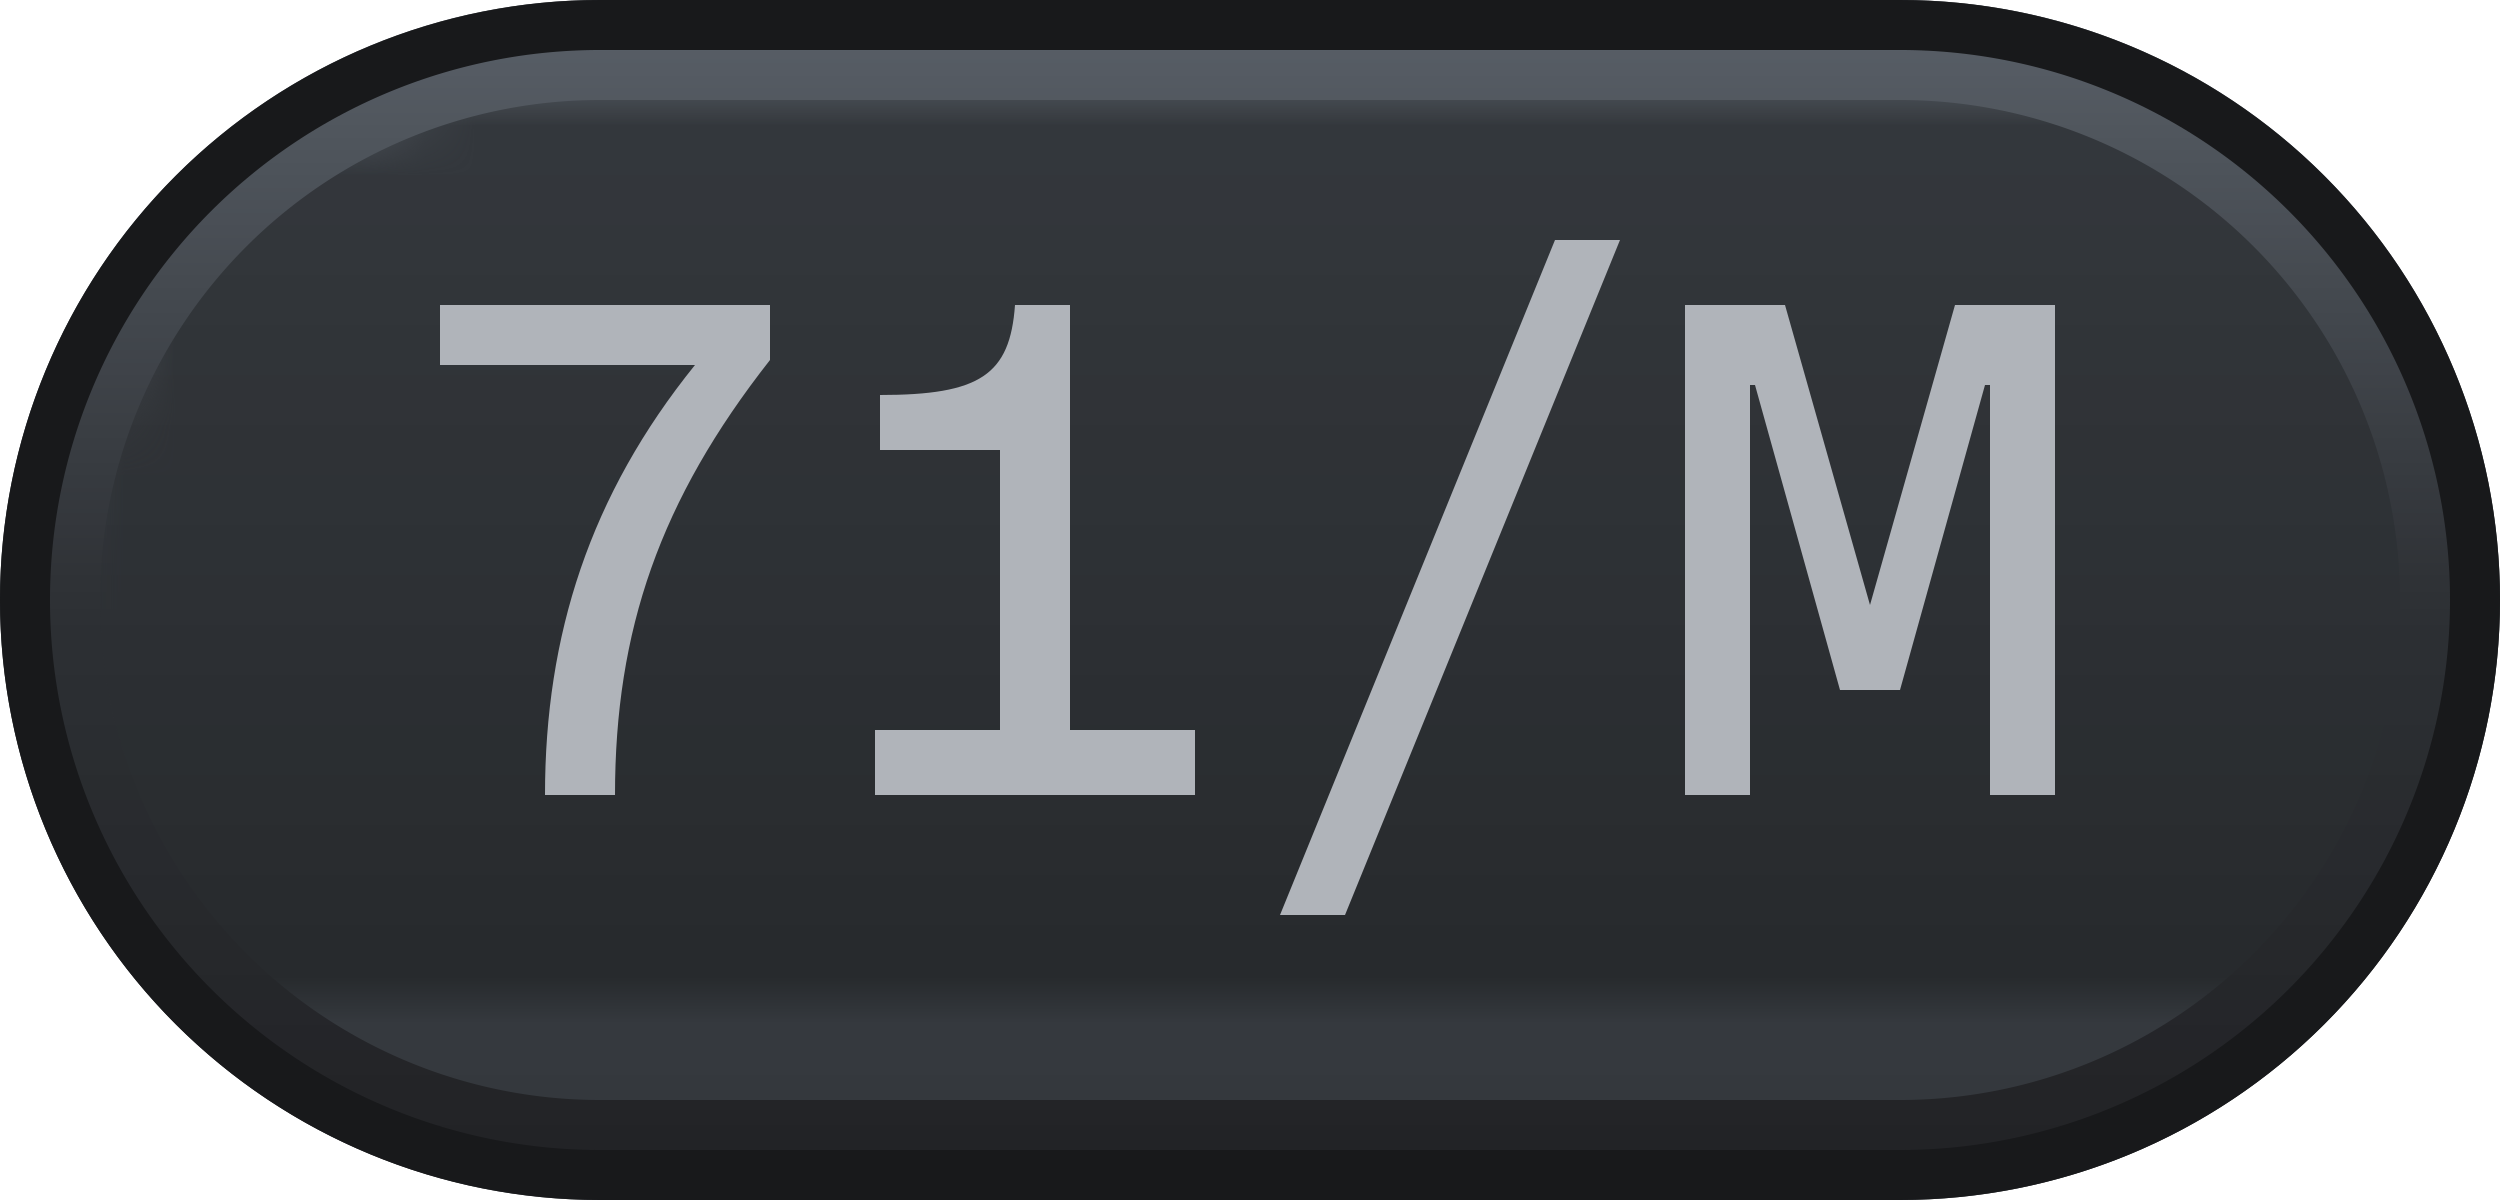 <svg width="50" height="24" viewBox="0 0 50 24" xmlns="http://www.w3.org/2000/svg"><defs><pattern id="satori_pattern_id_0" x="0" y="0" width="1" height="1" patternUnits="objectBoundingBox"><linearGradient id="satori_biid_0" x1="0" y1="0" x2="0" y2="1"><stop offset="0%" stop-color="#5a6169"/><stop offset="50%" stop-color="#2e3135"/><stop offset="100%" stop-color="#212225"/></linearGradient><rect x="0" y="0" width="50" height="24" fill="url(#satori_biid_0)"/></pattern><clipPath id="satori_bc-id"><path x="0" y="0" width="50" height="24" d="M12,0 h26 a12,12 0 0 1 12,12 v0 a12,12 0 0 1 -12,12 h-26 a12,12 0 0 1 -12,-12 v0 a12,12 0 0 1 12,-12"/></clipPath></defs><clipPath id="satori_cp-id"><path x="0" y="0" width="50" height="24" d="M12,0 h26 a12,12 0 0 1 12,12 v0 a12,12 0 0 1 -12,12 h-26 a12,12 0 0 1 -12,-12 v0 a12,12 0 0 1 12,-12"/></clipPath><mask id="satori_om-id"><rect x="1" y="1" width="48" height="22" fill="#fff"/><path width="50" height="24" fill="none" stroke="#000" stroke-width="2" d="M3.515,3.515 A12,12 0 0 1 12,0 h26 a12,12 0 0 1 12,12 v0 a12,12 0 0 1 -12,12 h-26 a12,12 0 0 1 -12,-12 v0 A12,12 0 0 1 3.515,3.515"/></mask><path x="0" y="0" width="50" height="24" fill="url(#satori_pattern_id_0)" d="M12,0 h26 a12,12 0 0 1 12,12 v0 a12,12 0 0 1 -12,12 h-26 a12,12 0 0 1 -12,-12 v0 a12,12 0 0 1 12,-12"/><path width="50" height="24" clip-path="url(#satori_bc-id)" fill="none" stroke="#18191b" stroke-width="2" d="M3.515,3.515 A12,12 0 0 1 12,0 h26 a12,12 0 0 1 12,12 v0 a12,12 0 0 1 -12,12 h-26 a12,12 0 0 1 -12,-12 v0 A12,12 0 0 1 3.515,3.515"/><defs><pattern id="satori_pattern_id-0_0" x="0" y="0" width="1" height="1" patternUnits="objectBoundingBox"><linearGradient id="satori_biid-0_0" x1="0" y1="0" x2="0" y2="1"><stop offset="0%" stop-color="#363a3f"/><stop offset="100%" stop-color="#272a2d"/></linearGradient><rect x="0" y="0" width="46" height="20" fill="url(#satori_biid-0_0)"/></pattern></defs><mask id="satori_om-id-0"><rect x="2" y="2" width="46" height="20" fill="#fff" mask="url(#satori_om-id)"/></mask><path x="2" y="2" width="46" height="20" fill="url(#satori_pattern_id-0_0)" d="M12,2 h26 a10,10 0 0 1 10,10 v0 a10,10 0 0 1 -10,10 h-26 a10,10 0 0 1 -10,-10 v0 a10,10 0 0 1 10,-10" clip-path="url(#satori_cp-id)" mask="url(#satori_om-id)"/><mask id="satori_om-id-0-0"><rect x="8" y="3" width="34" height="18" fill="#fff" mask="url(#satori_om-id)"/></mask><path fill="#b0b4ba" d="M10.9 15.9L12.3 15.9C12.3 12.6 13.2 10.0 15.4 7.2L15.4 6.1L8.8 6.1L8.8 7.3L13.9 7.3C11.8 9.9 10.9 12.7 10.9 15.9ZM17.5 15.9L23.9 15.9L23.9 14.6L21.4 14.6L21.4 6.1L20.3 6.1C20.2 7.5 19.6 7.9 17.6 7.9L17.6 9.0L20.0 9.0L20.0 14.6L17.5 14.6ZM25.6 18.3L26.9 18.3L32.4 4.8L31.1 4.8ZM35.0 7.7L35.1 7.7L36.8 13.8L38.0 13.8L39.7 7.7L39.8 7.7L39.8 15.9L41.1 15.9L41.1 6.1L39.1 6.1L37.4 12.1L37.4 12.1L35.7 6.1L33.7 6.1L33.7 15.9L35.0 15.9Z " clip-path="url(#satori_cp-id)" mask="url(#satori_om-id)"/></svg>